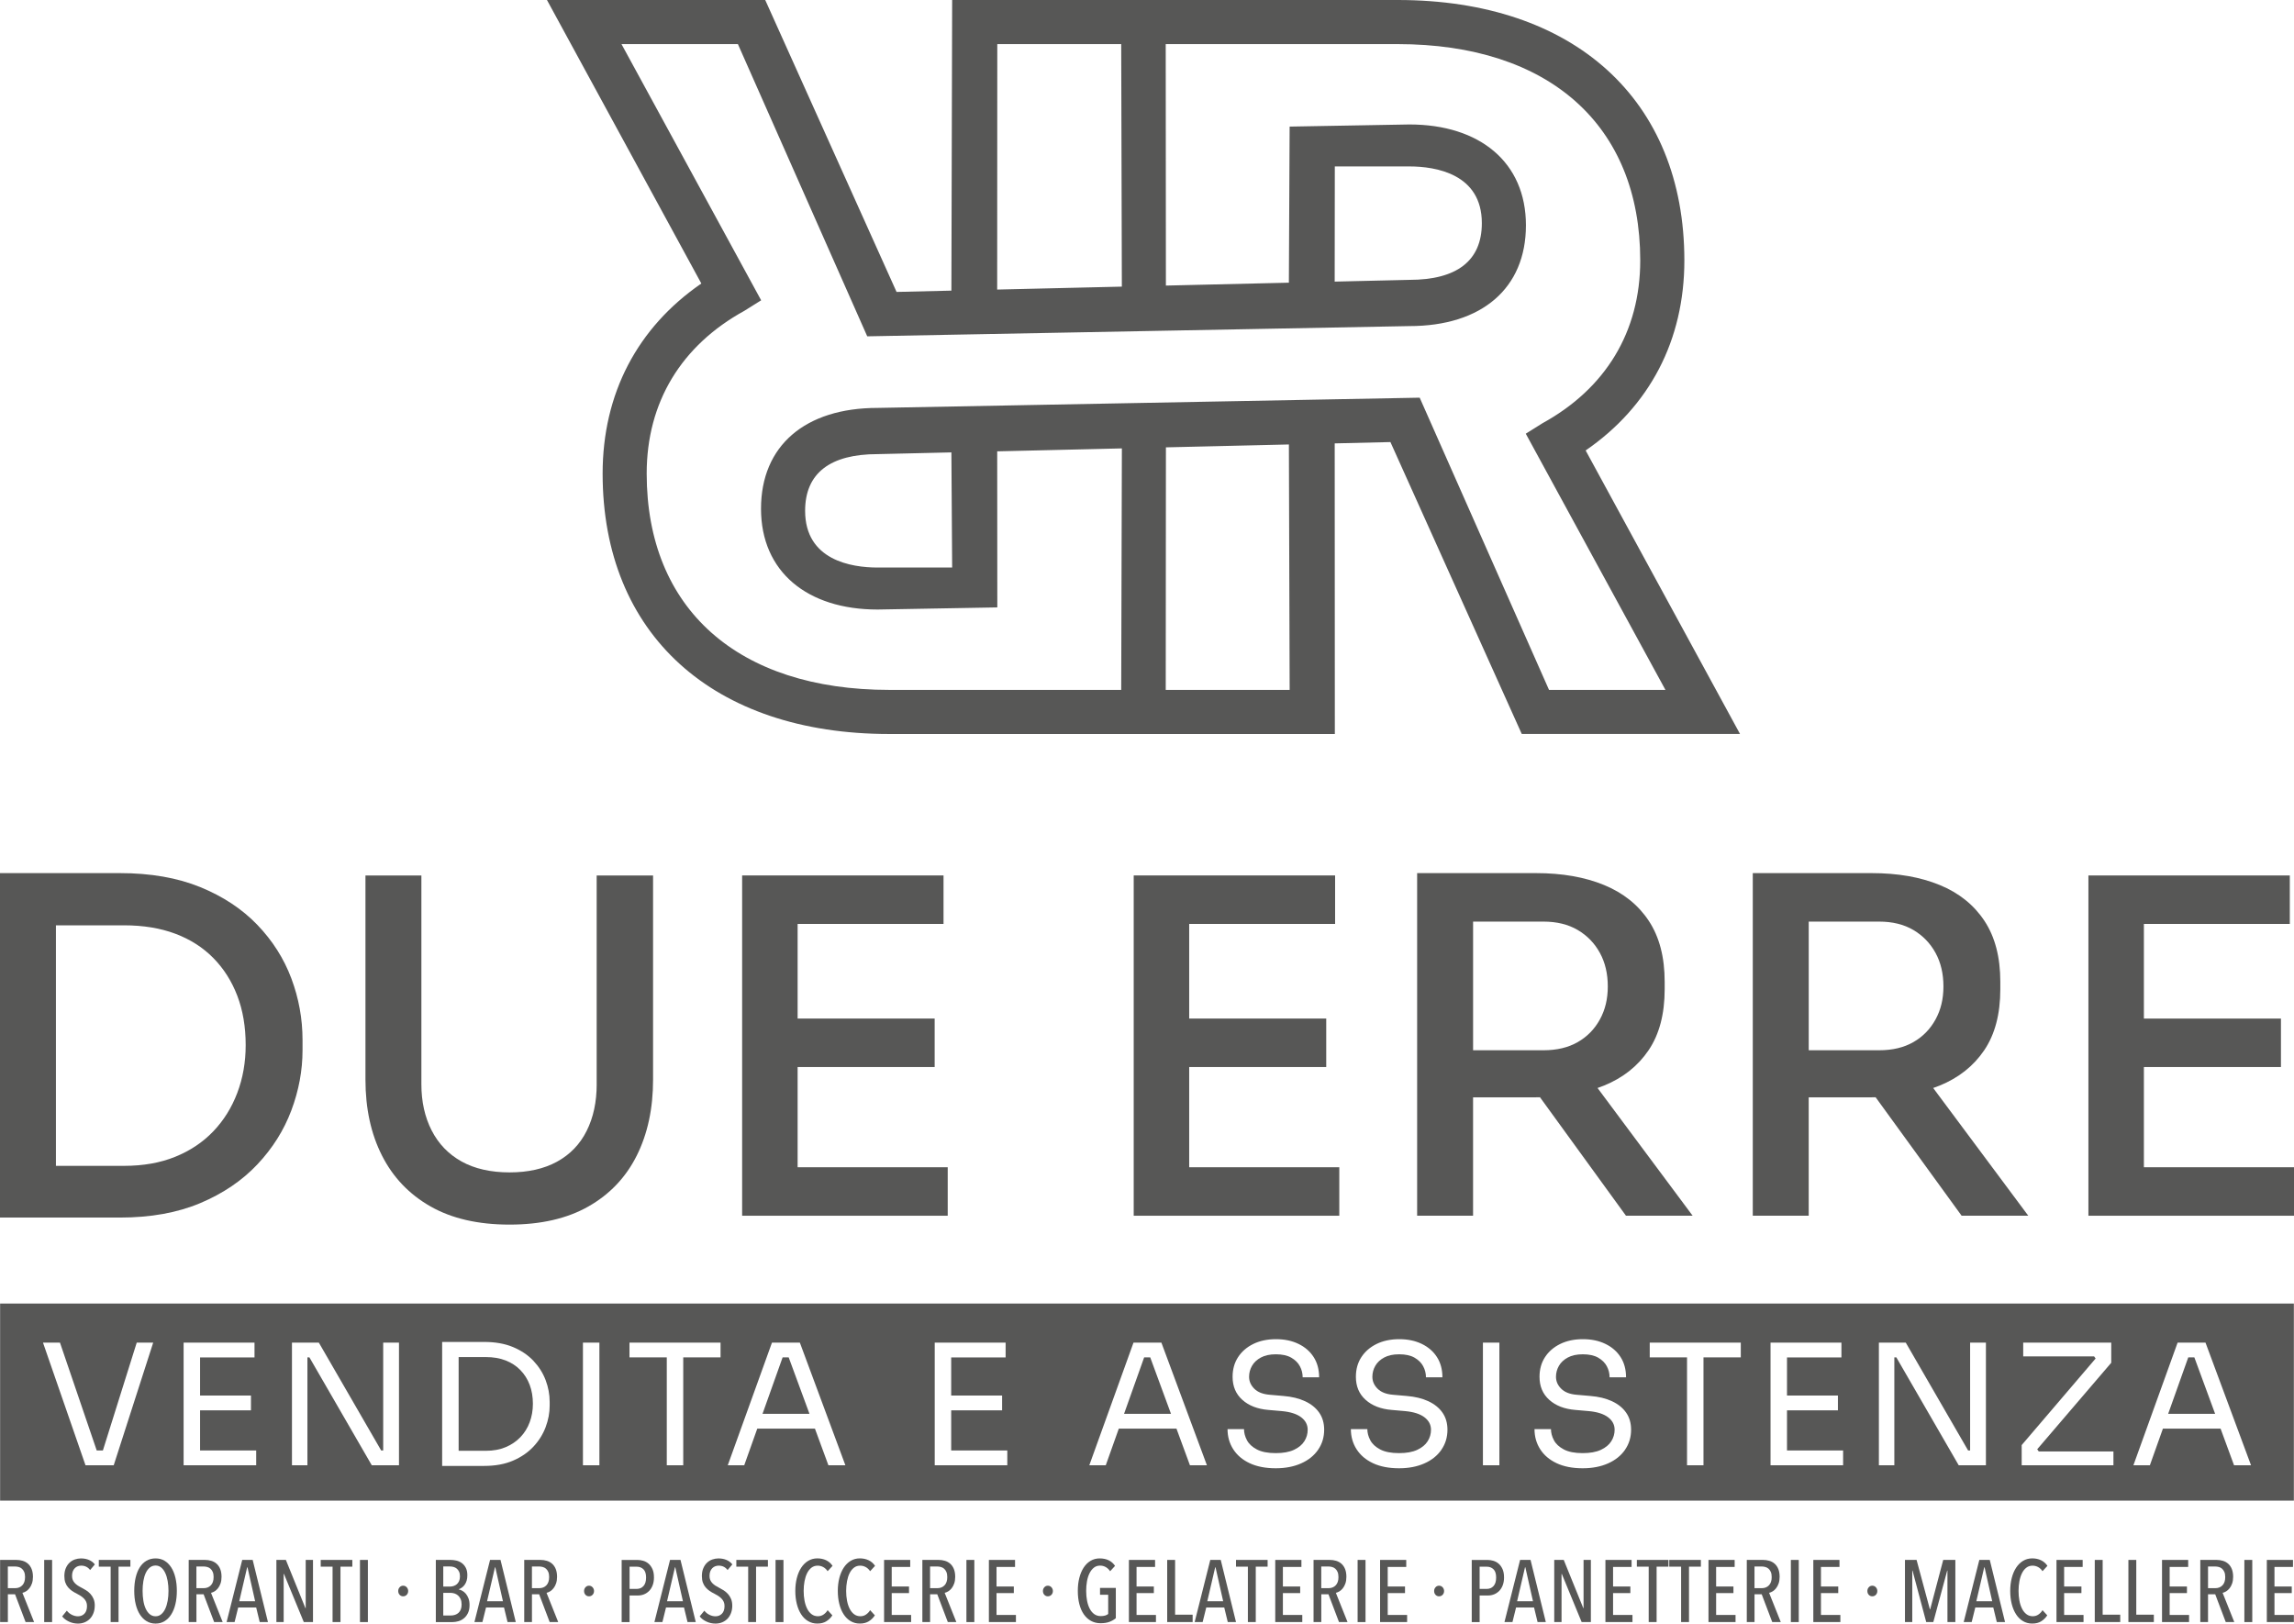 <?xml version="1.0" encoding="UTF-8"?>
<svg xmlns="http://www.w3.org/2000/svg" xmlns:xlink="http://www.w3.org/1999/xlink" id="Livello_2" data-name="Livello 2" viewBox="0 0 1024.11 724.87">
  <defs>
    <style>
      .cls-1 {
        fill: #575756;
      }

      .cls-1, .cls-2 {
        stroke-width: 0px;
      }

      .cls-3 {
        clip-path: url(#clippath);
      }

      .cls-2 {
        fill: none;
      }

      .cls-4 {
        clip-path: url(#clippath-1);
      }
    </style>
    <clipPath id="clippath">
      <rect class="cls-2" width="1024.11" height="724.87"></rect>
    </clipPath>
    <clipPath id="clippath-1">
      <rect class="cls-2" width="1024.11" height="724.87"></rect>
    </clipPath>
  </defs>
  <g id="Livello_1-2" data-name="Livello 1">
    <g id="logo-quadrato-grigio">
      <g class="cls-3">
        <g class="cls-4">
          <path class="cls-1" d="M114.88,412.92c-6.8-7.08-15.3-12.69-25.49-16.86-10.2-4.16-22.16-6.24-35.9-6.24H0v153.79h53.49c13.74,0,25.7-2.15,35.9-6.45,10.2-4.3,18.69-10.06,25.49-17.27,6.8-7.21,11.86-15.26,15.19-24.14,3.33-8.88,4.99-17.83,4.99-26.85v-4.58c0-9.43-1.66-18.59-4.99-27.47-3.33-8.88-8.4-16.86-15.19-23.93M105.93,487.95c-2.5,6.59-6.07,12.31-10.72,17.17-4.65,4.86-10.3,8.64-16.96,11.34-6.66,2.71-14.29,4.06-22.89,4.06h-30.39v-107.39h30.39c8.6,0,16.23,1.25,22.89,3.75,6.66,2.5,12.31,6.11,16.96,10.82,4.65,4.72,8.22,10.34,10.72,16.86,2.5,6.52,3.75,13.88,3.75,22.06,0,7.63-1.25,14.74-3.75,21.33"></path>
          <path class="cls-1" d="M266.38,484.1c0,7.91-1.49,14.85-4.48,20.81-2.98,5.97-7.39,10.54-13.21,13.74-5.83,3.19-12.9,4.79-21.23,4.79s-15.61-1.63-21.44-4.89c-5.83-3.26-10.27-7.87-13.32-13.84-3.05-5.96-4.58-12.83-4.58-20.6v-93.23h-24.97v91.15c0,12.9,2.46,24.21,7.39,33.92,4.92,9.71,12.14,17.27,21.64,22.68,9.5,5.41,21.26,8.12,35.27,8.12s25.77-2.7,35.27-8.12c9.5-5.41,16.68-12.97,21.54-22.68,4.86-9.71,7.29-21.02,7.29-33.92v-91.15h-25.18v93.23Z"></path>
          <polygon class="cls-1" points="356.08 476.4 417.26 476.4 417.26 454.75 356.08 454.75 356.08 412.51 421.22 412.51 421.22 390.86 356.08 390.86 351.92 390.86 331.31 390.86 331.31 542.79 351.92 542.79 356.08 542.79 423.09 542.79 423.09 521.14 356.08 521.14 356.08 476.4"></polygon>
          <polygon class="cls-1" points="530.89 476.4 592.07 476.4 592.07 454.75 530.89 454.75 530.89 412.51 596.03 412.51 596.03 390.86 530.89 390.86 526.73 390.86 506.12 390.86 506.12 542.79 526.73 542.79 530.89 542.79 597.9 542.79 597.9 521.14 530.89 521.14 530.89 476.4"></polygon>
          <path class="cls-1" d="M716,484.72c8.53-3.47,15.19-8.74,19.98-15.82,4.79-7.08,7.18-16.16,7.18-27.26v-3.33c0-10.96-2.36-20.01-7.08-27.16-4.72-7.14-11.38-12.49-19.98-16.02-8.6-3.54-18.73-5.31-30.38-5.31h-53.07v152.96h24.97v-52.86h28.1c.6,0,1.18-.02,1.77-.03l38.39,52.89h29.76l-42.45-57.02c.95-.33,1.89-.67,2.81-1.05M657.63,411.47h31.42c5.96,0,11.06,1.25,15.3,3.75,4.23,2.5,7.52,5.9,9.88,10.2,2.36,4.3,3.54,9.3,3.54,14.98s-1.18,10.48-3.54,14.78c-2.36,4.3-5.65,7.67-9.88,10.09-4.23,2.43-9.33,3.64-15.3,3.64h-31.42v-57.44Z"></path>
          <path class="cls-1" d="M865.84,484.72c8.53-3.47,15.19-8.74,19.98-15.82,4.79-7.08,7.18-16.16,7.18-27.26v-3.33c0-10.96-2.36-20.01-7.08-27.16-4.72-7.14-11.38-12.49-19.98-16.02-8.6-3.54-18.73-5.31-30.38-5.31h-53.07v152.96h24.97v-52.86h28.1c.6,0,1.18-.02,1.77-.03l38.39,52.89h29.76l-42.45-57.02c.95-.33,1.89-.67,2.81-1.05M807.47,411.47h31.42c5.96,0,11.06,1.25,15.3,3.75,4.23,2.5,7.52,5.9,9.88,10.2,2.36,4.3,3.54,9.3,3.54,14.98s-1.18,10.48-3.54,14.78c-2.36,4.3-5.65,7.67-9.88,10.09-4.23,2.43-9.33,3.64-15.3,3.64h-31.42v-57.44Z"></path>
          <polygon class="cls-1" points="957.1 521.14 957.1 476.4 1018.28 476.4 1018.28 454.76 957.1 454.76 957.1 412.51 1022.24 412.51 1022.24 390.87 957.1 390.87 952.93 390.87 932.33 390.87 932.33 542.79 952.93 542.79 957.1 542.79 1024.11 542.79 1024.11 521.14 957.1 521.14"></polygon>
          <path class="cls-1" d="M11.42,724.2l-4.7-12.39h-3.21v12.39H.05v-27.75h7.19c1.02,0,1.98.14,2.89.41s1.7.71,2.38,1.31c.68.6,1.22,1.39,1.61,2.35.39.97.59,2.13.59,3.49,0,1.12-.15,2.1-.44,2.94-.29.84-.67,1.55-1.13,2.14-.46.59-.97,1.05-1.52,1.39-.55.34-1.09.56-1.61.67l5.21,13.05h-3.8ZM11.19,704.16c0-.94-.13-1.72-.39-2.32-.26-.6-.6-1.09-1.02-1.46-.42-.37-.9-.62-1.45-.77-.55-.14-1.1-.22-1.65-.22h-3.18v9.68h3.25c1.33,0,2.4-.43,3.21-1.28.81-.85,1.22-2.07,1.22-3.64"></path>
          <rect class="cls-1" x="19.73" y="696.46" width="3.53" height="27.75"></rect>
          <path class="cls-1" d="M42.3,716.84c0,1.25-.2,2.39-.59,3.39-.39,1.01-.92,1.85-1.59,2.53-.67.68-1.46,1.2-2.37,1.57-.92.37-1.9.55-2.94.55-1.41,0-2.75-.29-4.02-.88s-2.28-1.36-3.04-2.33l2.08-2.55c.6.78,1.35,1.4,2.25,1.84.9.45,1.81.67,2.72.67,1.18,0,2.14-.39,2.9-1.18.76-.78,1.14-1.92,1.14-3.41,0-.71-.12-1.33-.35-1.86-.24-.54-.56-1.02-.98-1.45-.42-.43-.9-.82-1.43-1.18-.54-.35-1.12-.69-1.74-1-.76-.37-1.47-.78-2.14-1.23-.67-.46-1.26-.99-1.78-1.59-.52-.6-.94-1.31-1.24-2.14-.3-.82-.45-1.8-.45-2.92,0-1.33.21-2.5.63-3.49.42-.99.97-1.82,1.67-2.47.69-.65,1.48-1.14,2.37-1.45.89-.31,1.79-.47,2.71-.47,1.33,0,2.53.22,3.59.67,1.06.44,1.94,1.11,2.65,2l-2.12,2.51c-.99-1.31-2.33-1.96-4-1.96-.5,0-.99.09-1.47.26-.48.17-.92.44-1.31.82-.39.38-.71.86-.94,1.43-.24.58-.35,1.27-.35,2.08,0,.71.11,1.31.33,1.82.22.51.52.97.9,1.37.38.4.82.77,1.31,1.1.49.33,1.03.63,1.61.92.73.37,1.45.78,2.16,1.23.71.46,1.35,1,1.92,1.63.57.63,1.04,1.37,1.39,2.22.35.85.53,1.84.53,2.96"></path>
          <polygon class="cls-1" points="52.92 699.47 52.92 724.2 49.4 724.2 49.4 699.47 44.11 699.47 44.11 696.46 58.21 696.46 58.21 699.47 52.92 699.47"></polygon>
          <path class="cls-1" d="M78.95,710.29c0,2.17-.22,4.15-.65,5.94-.43,1.79-1.06,3.33-1.88,4.61-.82,1.28-1.82,2.27-2.98,2.98-1.16.7-2.49,1.06-3.98,1.06s-2.82-.35-4-1.06c-1.18-.71-2.17-1.7-3-2.98-.82-1.28-1.45-2.82-1.88-4.61-.43-1.79-.65-3.77-.65-5.94s.21-4.15.63-5.94c.42-1.79,1.03-3.32,1.84-4.59.81-1.27,1.81-2.25,3-2.94,1.19-.69,2.54-1.04,4.06-1.04s2.81.35,3.98,1.04c1.16.69,2.15,1.67,2.98,2.94.82,1.27,1.45,2.8,1.88,4.59.43,1.79.65,3.77.65,5.94M75.22,710.29c0-1.57-.12-3.04-.37-4.43-.25-1.39-.61-2.59-1.1-3.61-.48-1.02-1.08-1.82-1.8-2.41-.72-.59-1.55-.88-2.49-.88s-1.82.29-2.55.88c-.73.59-1.34,1.39-1.82,2.41-.48,1.02-.84,2.22-1.08,3.61-.24,1.39-.35,2.86-.35,4.43s.12,3.04.35,4.43c.23,1.39.59,2.59,1.08,3.61.48,1.02,1.09,1.82,1.82,2.41.73.59,1.58.88,2.55.88s1.77-.29,2.49-.88c.72-.59,1.32-1.39,1.8-2.41.48-1.02.85-2.22,1.1-3.61.25-1.38.37-2.86.37-4.43"></path>
          <path class="cls-1" d="M95.6,724.2l-4.7-12.39h-3.21v12.39h-3.45v-27.75h7.19c1.02,0,1.99.14,2.89.41s1.7.71,2.38,1.31c.68.6,1.22,1.39,1.61,2.35.39.97.59,2.13.59,3.49,0,1.12-.15,2.1-.44,2.94-.29.84-.67,1.55-1.13,2.14-.46.59-.97,1.05-1.52,1.39-.55.34-1.09.56-1.61.67l5.21,13.05h-3.8ZM95.37,704.16c0-.94-.13-1.72-.39-2.32-.26-.6-.6-1.09-1.02-1.46-.42-.37-.9-.62-1.45-.77-.55-.14-1.1-.22-1.65-.22h-3.18v9.68h3.25c1.33,0,2.4-.43,3.21-1.28.81-.85,1.22-2.07,1.22-3.64"></path>
          <path class="cls-1" d="M115.94,724.2l-1.57-6.51h-8.03l-1.61,6.51h-3.57l6.98-27.75h4.66l6.82,27.75h-3.68ZM110.5,699.75h-.16l-3.53,15.17h7.09l-3.41-15.17Z"></path>
          <polygon class="cls-1" points="135.62 724.2 126.76 702.69 126.64 702.69 126.64 724.2 123.39 724.2 123.39 696.46 127.62 696.46 136.36 718.01 136.48 718.01 136.48 696.46 139.73 696.46 139.73 724.2 135.62 724.2"></polygon>
          <polygon class="cls-1" points="152 699.47 152 724.2 148.47 724.2 148.47 699.47 143.18 699.47 143.18 696.46 157.29 696.46 157.29 699.47 152 699.47"></polygon>
          <rect class="cls-1" x="160.7" y="696.46" width="3.53" height="27.75"></rect>
          <path class="cls-1" d="M204.83,709.63c.5.11,1.03.31,1.59.63.56.31,1.08.75,1.55,1.31.47.56.86,1.25,1.18,2.08.31.82.47,1.8.47,2.92,0,1.44-.24,2.64-.71,3.61-.47.97-1.07,1.75-1.81,2.35-.73.6-1.54,1.03-2.44,1.29-.89.26-1.75.39-2.59.39h-7.5v-27.75h6.66c.78,0,1.61.1,2.49.29.88.2,1.68.56,2.41,1.08.73.52,1.33,1.23,1.8,2.11.47.89.71,2.01.71,3.37,0,.92-.1,1.71-.31,2.39-.21.68-.49,1.27-.84,1.78-.35.51-.76.94-1.21,1.27-.46.34-.93.6-1.43.78v.08ZM205.34,703.84c0-.84-.13-1.54-.39-2.11-.26-.56-.6-1.02-1.02-1.38-.42-.35-.9-.6-1.43-.75-.54-.15-1.09-.22-1.67-.22h-2.94v8.98h3.02c.52,0,1.05-.08,1.59-.26.54-.17,1.01-.43,1.43-.79s.76-.82,1.02-1.4c.26-.58.39-1.27.39-2.09M206.08,716.35c0-.94-.15-1.75-.45-2.42-.3-.67-.69-1.21-1.16-1.61-.47-.41-1-.7-1.59-.89-.59-.18-1.17-.27-1.74-.27h-3.25v10.11h3.41c.65,0,1.27-.1,1.86-.3.59-.2,1.1-.49,1.53-.89.43-.39.77-.9,1.02-1.51.25-.62.37-1.36.37-2.22"></path>
          <path class="cls-1" d="M226.58,724.2l-1.57-6.51h-8.03l-1.61,6.51h-3.57l6.98-27.75h4.66l6.82,27.75h-3.68ZM221.13,699.75h-.16l-3.53,15.17h7.09l-3.41-15.17Z"></path>
          <path class="cls-1" d="M245.39,724.2l-4.7-12.39h-3.21v12.39h-3.45v-27.75h7.19c1.02,0,1.99.14,2.89.41.9.27,1.7.71,2.38,1.31.68.6,1.22,1.39,1.61,2.35.39.97.59,2.13.59,3.49,0,1.12-.15,2.1-.44,2.94-.29.84-.67,1.55-1.13,2.14s-.97,1.05-1.52,1.39c-.55.34-1.09.56-1.61.67l5.21,13.05h-3.8ZM245.16,704.16c0-.94-.13-1.72-.39-2.32-.26-.6-.6-1.09-1.02-1.46-.42-.37-.9-.62-1.45-.77-.55-.14-1.1-.22-1.65-.22h-3.18v9.68h3.25c1.33,0,2.4-.43,3.21-1.28.81-.85,1.22-2.07,1.22-3.64"></path>
          <path class="cls-1" d="M291.95,704.26c0,1.33-.2,2.51-.59,3.53-.39,1.02-.92,1.86-1.59,2.53-.67.67-1.42,1.17-2.27,1.51-.85.34-1.74.51-2.68.51h-3.76v11.88h-3.53v-27.75h7.03c.84,0,1.7.12,2.57.37.88.25,1.67.67,2.38,1.27.71.6,1.29,1.4,1.75,2.41.46,1.01.69,2.25.69,3.74M288.43,704.3c0-1.67-.39-2.89-1.17-3.66-.78-.77-1.79-1.16-3.04-1.16h-3.16v9.92h3.16c1.25,0,2.26-.42,3.04-1.27.78-.85,1.17-2.12,1.17-3.82"></path>
          <path class="cls-1" d="M306.93,724.2l-1.57-6.51h-8.03l-1.61,6.51h-3.57l6.98-27.75h4.66l6.82,27.75h-3.68ZM301.48,699.75h-.16l-3.53,15.17h7.09l-3.41-15.17Z"></path>
          <path class="cls-1" d="M326.91,716.84c0,1.25-.2,2.39-.59,3.39-.39,1.01-.92,1.85-1.59,2.53-.67.68-1.46,1.2-2.37,1.57-.92.37-1.89.55-2.94.55-1.41,0-2.75-.29-4.02-.88s-2.28-1.36-3.04-2.33l2.08-2.55c.6.78,1.35,1.4,2.25,1.84.9.45,1.81.67,2.72.67,1.18,0,2.14-.39,2.9-1.18.76-.78,1.14-1.92,1.14-3.41,0-.71-.12-1.33-.35-1.86-.24-.54-.56-1.02-.98-1.45-.42-.43-.9-.82-1.43-1.18-.54-.35-1.12-.69-1.74-1-.76-.37-1.47-.78-2.14-1.23-.67-.46-1.26-.99-1.78-1.59-.52-.6-.94-1.31-1.24-2.14-.3-.82-.45-1.8-.45-2.92,0-1.33.21-2.5.63-3.49.42-.99.97-1.82,1.67-2.47.69-.65,1.48-1.14,2.37-1.45.89-.31,1.79-.47,2.7-.47,1.33,0,2.53.22,3.59.67,1.06.44,1.94,1.11,2.64,2l-2.12,2.51c-.99-1.31-2.33-1.96-4-1.96-.5,0-.99.09-1.47.26-.48.17-.92.44-1.31.82-.39.38-.71.86-.94,1.43-.24.58-.35,1.27-.35,2.08,0,.71.11,1.31.33,1.82.22.51.52.97.9,1.37.38.4.82.77,1.31,1.1.5.33,1.03.63,1.61.92.73.37,1.45.78,2.16,1.23.71.46,1.35,1,1.92,1.63.57.63,1.04,1.37,1.39,2.22.35.85.53,1.84.53,2.96"></path>
          <polygon class="cls-1" points="337.53 699.47 337.53 724.2 334.01 724.2 334.01 699.47 328.72 699.47 328.72 696.46 342.82 696.46 342.82 699.47 337.53 699.47"></polygon>
          <rect class="cls-1" x="346.23" y="696.46" width="3.53" height="27.75"></rect>
          <path class="cls-1" d="M368.89,723.87c-1.1.67-2.43,1-4,1s-2.93-.37-4.15-1.1c-1.23-.73-2.26-1.75-3.1-3.06-.84-1.31-1.48-2.84-1.92-4.61-.44-1.76-.67-3.69-.67-5.78s.23-4.02.69-5.8c.46-1.78,1.11-3.31,1.96-4.61.85-1.29,1.88-2.31,3.1-3.04,1.22-.73,2.58-1.1,4.1-1.1,1.41,0,2.7.27,3.88.82,1.18.55,2.14,1.39,2.9,2.51l-2.2,2.39c-.57-.84-1.24-1.46-2-1.86-.76-.4-1.57-.61-2.43-.61-1.07,0-2,.3-2.78.9-.78.6-1.43,1.41-1.94,2.43-.51,1.02-.89,2.21-1.16,3.59-.26,1.37-.39,2.83-.39,4.37s.13,2.99.39,4.35c.26,1.36.65,2.55,1.18,3.59.52,1.03,1.18,1.85,1.98,2.45.8.6,1.73.9,2.8.9.97,0,1.82-.26,2.57-.79.74-.52,1.34-1.16,1.78-1.92l2.12,2.31c-.71,1.1-1.61,1.98-2.7,2.65"></path>
          <path class="cls-1" d="M387.86,723.87c-1.1.67-2.43,1-4,1s-2.93-.37-4.15-1.1c-1.23-.73-2.26-1.75-3.1-3.06-.84-1.31-1.48-2.84-1.92-4.61-.44-1.76-.67-3.69-.67-5.78s.23-4.02.69-5.8c.46-1.78,1.11-3.31,1.96-4.61.85-1.29,1.88-2.31,3.1-3.04,1.22-.73,2.58-1.1,4.1-1.1,1.41,0,2.7.27,3.88.82,1.18.55,2.14,1.39,2.9,2.51l-2.2,2.39c-.57-.84-1.24-1.46-2-1.86-.76-.4-1.57-.61-2.43-.61-1.07,0-2,.3-2.78.9-.78.6-1.43,1.41-1.94,2.43-.51,1.02-.89,2.21-1.16,3.59-.26,1.37-.39,2.83-.39,4.37s.13,2.99.39,4.35c.26,1.36.65,2.55,1.18,3.59.52,1.03,1.18,1.85,1.98,2.45.8.6,1.73.9,2.8.9.97,0,1.82-.26,2.57-.79.74-.52,1.34-1.16,1.78-1.92l2.12,2.31c-.71,1.1-1.61,1.98-2.7,2.65"></path>
          <polygon class="cls-1" points="394.68 724.2 394.68 696.46 406.35 696.46 406.35 699.59 398.09 699.59 398.09 708.33 405.81 708.33 405.81 711.27 398.09 711.27 398.09 721.03 406.75 721.03 406.75 724.2 394.68 724.2"></polygon>
          <path class="cls-1" d="M423.13,724.2l-4.7-12.39h-3.21v12.39h-3.45v-27.75h7.19c1.02,0,1.98.14,2.89.41.9.27,1.7.71,2.38,1.31.68.6,1.22,1.39,1.61,2.35.39.97.59,2.13.59,3.49,0,1.12-.15,2.1-.44,2.94-.29.84-.67,1.55-1.13,2.14-.46.59-.97,1.05-1.52,1.39-.55.34-1.09.56-1.61.67l5.21,13.05h-3.8ZM422.89,704.16c0-.94-.13-1.72-.39-2.32-.26-.6-.6-1.09-1.02-1.46-.42-.37-.9-.62-1.45-.77-.55-.14-1.1-.22-1.65-.22h-3.17v9.68h3.25c1.33,0,2.4-.43,3.21-1.28.81-.85,1.22-2.07,1.22-3.64"></path>
          <rect class="cls-1" x="431.44" y="696.46" width="3.53" height="27.75"></rect>
          <polygon class="cls-1" points="441.47 724.2 441.47 696.46 453.15 696.46 453.15 699.59 444.88 699.59 444.88 708.33 452.6 708.33 452.6 711.27 444.88 711.27 444.88 721.03 453.54 721.03 453.54 724.2 441.47 724.2"></polygon>
          <path class="cls-1" d="M490.97,695.79c1.49,0,2.81.27,3.96.82,1.15.55,2.1,1.38,2.86,2.51l-2.19,2.39c-.58-.84-1.24-1.46-2-1.88-.76-.42-1.58-.63-2.47-.63-1.07,0-1.99.3-2.76.9-.77.6-1.42,1.42-1.94,2.45-.52,1.03-.91,2.23-1.16,3.61-.25,1.37-.37,2.82-.37,4.33,0,1.59.14,3.08.41,4.45.27,1.37.68,2.56,1.21,3.57.54,1.01,1.21,1.8,2.02,2.37.81.57,1.76.86,2.86.86,1.46,0,2.57-.31,3.33-.94v-8.58h-3.64v-3.06h7.05v13.52c-.81.68-1.76,1.22-2.84,1.63-1.08.4-2.41.61-3.98.61s-3.02-.35-4.27-1.04c-1.25-.69-2.32-1.67-3.19-2.92-.88-1.25-1.54-2.77-2-4.55-.46-1.78-.69-3.75-.69-5.92s.22-4.02.67-5.78c.44-1.76,1.08-3.29,1.92-4.59.84-1.29,1.86-2.31,3.08-3.04,1.21-.73,2.59-1.1,4.13-1.1"></path>
          <polygon class="cls-1" points="503.98 724.2 503.98 696.46 515.66 696.46 515.66 699.59 507.39 699.59 507.39 708.33 515.11 708.33 515.11 711.27 507.39 711.27 507.39 721.03 516.05 721.03 516.05 724.2 503.98 724.2"></polygon>
          <polygon class="cls-1" points="521.07 724.2 521.07 696.46 524.6 696.46 524.6 720.91 532.43 720.91 532.43 724.2 521.07 724.2"></polygon>
          <path class="cls-1" d="M548.11,724.2l-1.57-6.51h-8.03l-1.61,6.51h-3.57l6.98-27.75h4.66l6.82,27.75h-3.68ZM542.66,699.75h-.16l-3.53,15.17h7.09l-3.41-15.17Z"></path>
          <polygon class="cls-1" points="560.61 699.47 560.61 724.2 557.09 724.2 557.09 699.47 551.79 699.47 551.79 696.46 565.9 696.46 565.9 699.47 560.61 699.47"></polygon>
          <polygon class="cls-1" points="569.31 724.2 569.31 696.46 580.99 696.46 580.99 699.59 572.72 699.59 572.72 708.33 580.44 708.33 580.44 711.27 572.72 711.27 572.72 721.03 581.38 721.03 581.38 724.2 569.31 724.2"></polygon>
          <path class="cls-1" d="M597.77,724.2l-4.7-12.39h-3.21v12.39h-3.45v-27.75h7.19c1.02,0,1.98.14,2.89.41.9.27,1.7.71,2.38,1.31.68.6,1.22,1.39,1.61,2.35.39.97.59,2.13.59,3.49,0,1.12-.15,2.1-.44,2.94-.29.84-.67,1.55-1.13,2.14s-.97,1.05-1.52,1.39c-.55.34-1.09.56-1.61.67l5.21,13.05h-3.8ZM597.53,704.16c0-.94-.13-1.72-.39-2.32-.26-.6-.6-1.09-1.02-1.46-.42-.37-.9-.62-1.45-.77-.55-.14-1.1-.22-1.65-.22h-3.17v9.68h3.25c1.33,0,2.4-.43,3.21-1.28.81-.85,1.22-2.07,1.22-3.64"></path>
          <rect class="cls-1" x="606.08" y="696.46" width="3.53" height="27.75"></rect>
          <polygon class="cls-1" points="616.11 724.2 616.11 696.46 627.79 696.46 627.79 699.59 619.52 699.59 619.52 708.33 627.24 708.33 627.24 711.27 619.52 711.27 619.52 721.03 628.18 721.03 628.18 724.2 616.11 724.2"></polygon>
          <path class="cls-1" d="M671.45,704.26c0,1.33-.2,2.51-.59,3.53-.39,1.02-.92,1.86-1.59,2.53-.67.67-1.42,1.17-2.27,1.51-.85.34-1.74.51-2.68.51h-3.76v11.88h-3.53v-27.75h7.03c.84,0,1.7.12,2.57.37.88.25,1.67.67,2.38,1.27.71.6,1.29,1.4,1.75,2.41.46,1.01.69,2.25.69,3.74M667.92,704.3c0-1.67-.39-2.89-1.17-3.66-.78-.77-1.79-1.16-3.04-1.16h-3.16v9.92h3.16c1.25,0,2.26-.42,3.04-1.27.78-.85,1.17-2.12,1.17-3.82"></path>
          <path class="cls-1" d="M686.42,724.2l-1.57-6.51h-8.03l-1.61,6.51h-3.57l6.98-27.75h4.66l6.82,27.75h-3.68ZM680.97,699.75h-.16l-3.53,15.17h7.09l-3.41-15.17Z"></path>
          <polygon class="cls-1" points="706.09 724.2 697.23 702.69 697.12 702.69 697.12 724.2 693.86 724.2 693.86 696.46 698.1 696.46 706.84 718.01 706.95 718.01 706.95 696.46 710.21 696.46 710.21 724.2 706.09 724.2"></polygon>
          <polygon class="cls-1" points="716.71 724.2 716.71 696.46 728.39 696.46 728.39 699.59 720.12 699.59 720.12 708.33 727.84 708.33 727.84 711.27 720.12 711.27 720.12 721.03 728.78 721.03 728.78 724.2 716.71 724.2"></polygon>
          <polygon class="cls-1" points="739.56 699.47 739.56 724.2 736.03 724.2 736.03 699.47 730.74 699.47 730.74 696.46 744.85 696.46 744.85 699.47 739.56 699.47"></polygon>
          <polygon class="cls-1" points="754.02 699.47 754.02 724.2 750.5 724.2 750.5 699.47 745.21 699.47 745.21 696.46 759.32 696.46 759.32 699.47 754.02 699.47"></polygon>
          <polygon class="cls-1" points="762.72 724.2 762.72 696.46 774.4 696.46 774.4 699.59 766.13 699.59 766.13 708.33 773.86 708.33 773.86 711.27 766.13 711.27 766.13 721.03 774.8 721.03 774.8 724.2 762.72 724.2"></polygon>
          <path class="cls-1" d="M791.18,724.2l-4.7-12.39h-3.21v12.39h-3.45v-27.75h7.19c1.02,0,1.98.14,2.89.41.9.27,1.7.71,2.38,1.31.68.6,1.22,1.39,1.61,2.35.39.97.59,2.13.59,3.49,0,1.12-.15,2.1-.44,2.94-.29.84-.67,1.55-1.13,2.14s-.97,1.05-1.52,1.39c-.55.34-1.09.56-1.61.67l5.21,13.05h-3.8ZM790.94,704.16c0-.94-.13-1.72-.39-2.32-.26-.6-.6-1.09-1.02-1.46-.42-.37-.9-.62-1.45-.77-.55-.14-1.1-.22-1.65-.22h-3.17v9.68h3.25c1.33,0,2.4-.43,3.21-1.28.81-.85,1.22-2.07,1.22-3.64"></path>
          <rect class="cls-1" x="799.49" y="696.46" width="3.53" height="27.75"></rect>
          <polygon class="cls-1" points="809.52 724.2 809.52 696.46 821.2 696.46 821.2 699.59 812.93 699.59 812.93 708.33 820.65 708.33 820.65 711.27 812.93 711.27 812.93 721.03 821.59 721.03 821.59 724.2 809.52 724.2"></polygon>
          <path class="cls-1" d="M182.22,710.35c0,.68-.22,1.24-.65,1.69-.43.44-.96.67-1.59.67s-1.15-.22-1.57-.67c-.42-.45-.63-1.01-.63-1.69s.21-1.21.63-1.68c.42-.47.94-.7,1.57-.7s1.16.23,1.59.7c.43.47.65,1.03.65,1.68"></path>
          <path class="cls-1" d="M265.19,710.35c0,.68-.22,1.24-.65,1.69-.43.44-.96.67-1.59.67s-1.15-.22-1.57-.67c-.42-.45-.63-1.01-.63-1.69s.21-1.21.63-1.68c.42-.47.94-.7,1.57-.7s1.16.23,1.59.7c.43.47.65,1.03.65,1.68"></path>
          <path class="cls-1" d="M470.04,710.35c0,.68-.22,1.24-.65,1.69-.43.44-.96.67-1.59.67s-1.15-.22-1.57-.67c-.42-.45-.63-1.01-.63-1.69s.21-1.21.63-1.68c.42-.47.94-.7,1.57-.7s1.16.23,1.59.7c.43.47.65,1.03.65,1.68"></path>
          <path class="cls-1" d="M644.68,710.35c0,.68-.22,1.24-.65,1.69-.43.44-.96.67-1.59.67s-1.15-.22-1.57-.67c-.42-.45-.63-1.01-.63-1.69s.21-1.21.63-1.68c.42-.47.94-.7,1.57-.7s1.16.23,1.59.7c.43.47.65,1.03.65,1.68"></path>
          <path class="cls-1" d="M838.09,710.35c0,.68-.22,1.24-.65,1.69-.43.44-.96.67-1.59.67s-1.15-.22-1.57-.67c-.42-.45-.63-1.01-.63-1.69s.21-1.21.63-1.68c.42-.47.94-.7,1.57-.7s1.16.23,1.59.7c.43.47.65,1.03.65,1.68"></path>
          <polygon class="cls-1" points="869.4 724.2 869.4 701.24 869.29 701.24 863.09 724.2 859.92 724.2 853.81 701.24 853.69 701.24 853.69 724.2 850.43 724.2 850.43 696.46 855.62 696.46 861.55 718.48 861.7 718.48 867.51 696.46 872.93 696.46 872.93 724.2 869.4 724.2"></polygon>
          <path class="cls-1" d="M891.43,724.2l-1.57-6.51h-8.03l-1.61,6.51h-3.57l6.98-27.75h4.66l6.82,27.75h-3.68ZM885.98,699.75h-.16l-3.53,15.17h7.09l-3.41-15.17Z"></path>
          <path class="cls-1" d="M911.26,723.87c-1.1.67-2.43,1-4,1s-2.93-.37-4.15-1.1c-1.23-.73-2.26-1.75-3.1-3.06-.84-1.31-1.48-2.84-1.92-4.61-.44-1.76-.67-3.69-.67-5.78s.23-4.02.69-5.8c.46-1.78,1.11-3.31,1.96-4.61.85-1.29,1.88-2.31,3.1-3.04,1.21-.73,2.58-1.1,4.09-1.1,1.41,0,2.71.27,3.88.82,1.18.55,2.14,1.39,2.9,2.51l-2.2,2.39c-.58-.84-1.24-1.46-2-1.86-.76-.4-1.57-.61-2.43-.61-1.07,0-2,.3-2.78.9-.78.6-1.43,1.41-1.94,2.43-.51,1.02-.9,2.21-1.16,3.59-.26,1.37-.39,2.83-.39,4.37s.13,2.99.39,4.35c.26,1.36.65,2.55,1.18,3.59.52,1.03,1.18,1.85,1.98,2.45.8.6,1.73.9,2.8.9.97,0,1.82-.26,2.57-.79.74-.52,1.34-1.16,1.78-1.92l2.12,2.31c-.71,1.1-1.61,1.98-2.7,2.65"></path>
          <polygon class="cls-1" points="918.08 724.2 918.08 696.46 929.76 696.46 929.76 699.59 921.49 699.59 921.49 708.33 929.21 708.33 929.21 711.27 921.49 711.27 921.49 721.03 930.15 721.03 930.15 724.2 918.08 724.2"></polygon>
          <polygon class="cls-1" points="935.17 724.2 935.17 696.46 938.69 696.46 938.69 720.91 946.53 720.91 946.53 724.2 935.17 724.2"></polygon>
          <polygon class="cls-1" points="950.18 724.2 950.18 696.46 953.7 696.46 953.7 720.91 961.54 720.91 961.54 724.2 950.18 724.2"></polygon>
          <polygon class="cls-1" points="965.19 724.2 965.19 696.46 976.87 696.46 976.87 699.59 968.6 699.59 968.6 708.33 976.32 708.33 976.32 711.27 968.6 711.27 968.6 721.03 977.26 721.03 977.26 724.2 965.19 724.2"></polygon>
          <path class="cls-1" d="M993.64,724.2l-4.7-12.39h-3.21v12.39h-3.45v-27.75h7.19c1.02,0,1.98.14,2.89.41s1.7.71,2.38,1.31c.68.6,1.22,1.39,1.61,2.35.39.97.59,2.13.59,3.49,0,1.12-.15,2.1-.44,2.94-.29.84-.67,1.55-1.13,2.14s-.97,1.05-1.52,1.39c-.55.34-1.09.56-1.61.67l5.21,13.05h-3.8ZM993.41,704.16c0-.94-.13-1.72-.39-2.32-.26-.6-.6-1.09-1.02-1.46-.42-.37-.9-.62-1.45-.77-.55-.14-1.1-.22-1.65-.22h-3.17v9.68h3.25c1.33,0,2.4-.43,3.21-1.28.81-.85,1.22-2.07,1.22-3.64"></path>
          <rect class="cls-1" x="1001.95" y="696.46" width="3.53" height="27.75"></rect>
          <polygon class="cls-1" points="1011.98 724.2 1011.98 696.46 1023.66 696.46 1023.66 699.59 1015.39 699.59 1015.39 708.33 1023.11 708.33 1023.11 711.27 1015.39 711.27 1015.39 721.03 1024.05 721.03 1024.05 724.2 1011.98 724.2"></polygon>
          <path class="cls-1" d="M707.88,201.12c28.6-19.69,44.07-49.23,44.07-84.86C751.94,44.54,702.72,0,623.96,0h-198.89l-.34,129.76-24.48.58L341.62,0h-97.44l68.92,126.58c-28.6,19.69-44.07,49.23-44.07,84.86,0,71.73,49.23,116.27,127.99,116.27h198.89l-.06-129.75,24.88-.59,58.63,130.33h97.44l-68.92-126.58ZM445.22,19.69h55.32l.29,108.28-55.66,1.31.05-109.59ZM629.18,124.95l-33.34.78.06-51.42h33.29c11.72,0,32.35,3.28,32.35,25.32,0,16.88-11.25,25.32-32.35,25.32M575.74,308.02h-55.32l.08-108.29,54.9-1.29.34,109.58ZM425.07,253.39h-33.29c-11.72,0-32.35-3.28-32.35-25.32,0-16.88,11.25-25.32,32.35-25.32l32.95-.77.34,51.41ZM633.8,177.55l-242.02,4.57c-32.35,0-52.04,16.88-52.04,45.01s20.63,45.01,52.04,45.01l53.45-.95-.05-69.68,55.66-1.31-.3,107.82h-103.54c-67.51,0-108.3-36.1-108.3-96.58,0-31.88,15.48-57.2,43.61-72.67l7.49-4.69-62.35-114.39h51.97l57.74,130.47,242.02-4.57c32.35,0,52.04-16.88,52.04-45.01s-20.63-45.01-52.04-45.01l-53.45.95-.34,69.69-54.9,1.29-.08-107.81h103.54c67.51,0,108.3,36.1,108.3,96.58,0,31.88-15.48,57.2-43.61,72.67l-7.49,4.69,62.35,114.39h-51.97l-57.74-130.47Z"></path>
          <polygon class="cls-1" points="349.38 606.04 340.41 631.24 361.38 631.24 352.1 606.04 349.38 606.04"></polygon>
          <path class="cls-1" d="M.05,670h1024v-88H.05v88ZM50.77,654.19h-12.6l-18.98-54.75h7.58l16.41,48.15h2.75l15.11-48.15h7.35l-17.62,54.75ZM114.37,654.19h-32.4v-54.75h31.65v6.6h-24.3v17.03h22.72v6.6h-22.72v17.92h25.05v6.6ZM178.12,654.19h-12.15l-27.83-48.15h-.9v48.15h-6.9v-54.75h12l27.83,48.15h.9v-48.15h7.05v54.75ZM245.39,627.57c0,3.2-.6,6.4-1.8,9.6-1.2,3.2-3.01,6.1-5.44,8.7-2.42,2.6-5.46,4.69-9.11,6.26-3.65,1.58-7.95,2.36-12.9,2.36h-18.75v-55.35h18.75c4.95,0,9.25.76,12.9,2.29,3.65,1.53,6.69,3.58,9.11,6.15,2.42,2.58,4.24,5.45,5.44,8.62,1.2,3.18,1.8,6.41,1.8,9.71v1.65ZM267.59,654.19h-7.35v-54.75h7.35v54.75ZM321.67,606.04h-16.65v48.15h-7.35v-48.15h-16.65v-6.6h40.65v6.6ZM369.82,654.19l-6.01-16.35h-25.74l-5.82,16.35h-7.35l19.73-54.75h12.45l20.32,54.75h-7.57ZM449.69,654.19h-32.4v-54.75h31.65v6.6h-24.3v17.03h22.73v6.6h-22.73v17.92h25.05v6.6ZM531.22,654.19l-6.01-16.35h-25.74l-5.82,16.35h-7.35l19.73-54.75h12.45l20.32,54.75h-7.57ZM588.44,647.29c-1.8,2.6-4.33,4.63-7.58,6.07-3.25,1.45-7.02,2.18-11.33,2.18-4.55,0-8.43-.75-11.62-2.25-3.2-1.5-5.65-3.58-7.35-6.23-1.7-2.65-2.55-5.65-2.55-9h7.35c0,1.65.44,3.3,1.31,4.95.87,1.65,2.35,3.03,4.43,4.12,2.07,1.1,4.89,1.65,8.44,1.65,3.3,0,6-.49,8.1-1.46,2.1-.98,3.65-2.25,4.65-3.83,1-1.57,1.5-3.29,1.5-5.14,0-2.25-.97-4.11-2.92-5.59-1.95-1.47-4.8-2.39-8.55-2.74l-6.08-.53c-4.85-.4-8.72-1.9-11.62-4.5-2.9-2.6-4.35-6.02-4.35-10.28,0-3.35.81-6.28,2.44-8.78,1.62-2.5,3.89-4.46,6.79-5.89,2.9-1.42,6.28-2.14,10.12-2.14s7.15.7,10.05,2.1c2.9,1.4,5.16,3.36,6.79,5.89,1.62,2.53,2.44,5.54,2.44,9.04h-7.35c0-1.75-.41-3.4-1.24-4.95-.82-1.55-2.11-2.82-3.86-3.83-1.75-1-4.03-1.5-6.83-1.5s-4.94.48-6.71,1.43c-1.77.95-3.1,2.19-3.97,3.71-.88,1.53-1.31,3.16-1.31,4.91,0,2,.78,3.78,2.33,5.32,1.55,1.55,3.85,2.45,6.9,2.7l6.07.53c3.75.3,6.99,1.09,9.71,2.36,2.73,1.27,4.82,2.97,6.3,5.1,1.47,2.12,2.21,4.66,2.21,7.61,0,3.35-.9,6.33-2.7,8.93M643.49,647.29c-1.8,2.6-4.33,4.63-7.58,6.07-3.25,1.45-7.02,2.18-11.32,2.18-4.55,0-8.43-.75-11.62-2.25-3.2-1.5-5.65-3.58-7.35-6.23-1.7-2.65-2.55-5.65-2.55-9h7.35c0,1.65.44,3.3,1.31,4.95.87,1.65,2.35,3.03,4.42,4.12,2.08,1.1,4.89,1.65,8.44,1.65,3.3,0,6-.49,8.1-1.46,2.1-.98,3.65-2.25,4.65-3.83,1-1.57,1.5-3.29,1.5-5.14,0-2.25-.98-4.11-2.93-5.59-1.95-1.47-4.8-2.39-8.55-2.74l-6.08-.53c-4.85-.4-8.72-1.9-11.62-4.5-2.9-2.6-4.35-6.02-4.35-10.28,0-3.35.81-6.28,2.44-8.78,1.62-2.5,3.89-4.46,6.79-5.89,2.9-1.42,6.28-2.14,10.12-2.14s7.15.7,10.05,2.1c2.9,1.4,5.16,3.36,6.79,5.89,1.62,2.53,2.44,5.54,2.44,9.04h-7.35c0-1.75-.41-3.4-1.24-4.95-.83-1.55-2.11-2.82-3.86-3.83-1.75-1-4.02-1.5-6.83-1.5s-4.94.48-6.71,1.43c-1.78.95-3.1,2.19-3.97,3.71-.88,1.53-1.31,3.16-1.31,4.91,0,2,.78,3.78,2.33,5.32,1.55,1.55,3.85,2.45,6.9,2.7l6.07.53c3.75.3,6.99,1.09,9.71,2.36,2.72,1.27,4.82,2.97,6.3,5.1,1.47,2.12,2.21,4.66,2.21,7.61,0,3.35-.9,6.33-2.7,8.93M669.37,654.19h-7.35v-54.75h7.35v54.75ZM725.47,647.29c-1.8,2.6-4.33,4.63-7.58,6.07-3.25,1.45-7.03,2.18-11.32,2.18-4.55,0-8.43-.75-11.62-2.25-3.2-1.5-5.65-3.58-7.35-6.23-1.7-2.65-2.55-5.65-2.55-9h7.35c0,1.65.44,3.3,1.31,4.95.87,1.65,2.35,3.03,4.42,4.12,2.07,1.1,4.89,1.65,8.44,1.65,3.3,0,6-.49,8.1-1.46,2.1-.98,3.65-2.25,4.65-3.83,1-1.57,1.5-3.29,1.5-5.14,0-2.25-.98-4.11-2.93-5.59-1.95-1.47-4.8-2.39-8.55-2.74l-6.08-.53c-4.85-.4-8.73-1.9-11.62-4.5-2.9-2.6-4.35-6.02-4.35-10.28,0-3.35.81-6.28,2.44-8.78,1.62-2.5,3.89-4.46,6.79-5.89,2.9-1.42,6.27-2.14,10.12-2.14s7.15.7,10.05,2.1c2.9,1.4,5.16,3.36,6.79,5.89,1.62,2.53,2.44,5.54,2.44,9.04h-7.35c0-1.75-.41-3.4-1.24-4.95-.83-1.55-2.11-2.82-3.86-3.83-1.75-1-4.02-1.5-6.83-1.5s-4.94.48-6.71,1.43c-1.78.95-3.1,2.19-3.98,3.71-.88,1.53-1.31,3.16-1.31,4.91,0,2,.77,3.78,2.33,5.32,1.55,1.55,3.85,2.45,6.9,2.7l6.08.53c3.75.3,6.99,1.09,9.71,2.36,2.72,1.27,4.83,2.97,6.3,5.1,1.48,2.12,2.21,4.66,2.21,7.61,0,3.35-.9,6.33-2.7,8.93M777.14,606.04h-16.65v48.15h-7.35v-48.15h-16.65v-6.6h40.65v6.6ZM822.82,654.19h-32.4v-54.75h31.65v6.6h-24.3v17.03h22.73v6.6h-22.73v17.92h25.05v6.6ZM886.57,654.19h-12.15l-27.83-48.15h-.9v48.15h-6.9v-54.75h12l27.83,48.15h.9v-48.15h7.05v54.75ZM943.49,654.19h-40.95v-9l33.01-38.65-.68-.95h-31.65v-6.15h39.3v9l-33.05,38.62.7.98h33.33v6.15ZM997.34,654.19l-6.01-16.35h-25.74l-5.82,16.35h-7.35l19.73-54.75h12.45l20.32,54.75h-7.57Z"></path>
          <polygon class="cls-1" points="510.78 606.04 501.81 631.24 522.77 631.24 513.5 606.04 510.78 606.04"></polygon>
          <path class="cls-1" d="M232.31,611.7c-1.83-1.88-4.03-3.31-6.6-4.31-2.58-1-5.51-1.5-8.81-1.5h-12.15v41.85h12.15c3.3,0,6.24-.54,8.81-1.61,2.57-1.07,4.77-2.56,6.6-4.46,1.82-1.9,3.21-4.12,4.16-6.68.95-2.55,1.43-5.3,1.43-8.25,0-3.1-.48-5.91-1.43-8.44-.95-2.53-2.34-4.73-4.16-6.6"></path>
          <polygon class="cls-1" points="976.9 606.04 967.93 631.24 988.9 631.24 979.63 606.04 976.9 606.04"></polygon>
        </g>
      </g>
    </g>
  </g>
</svg>
